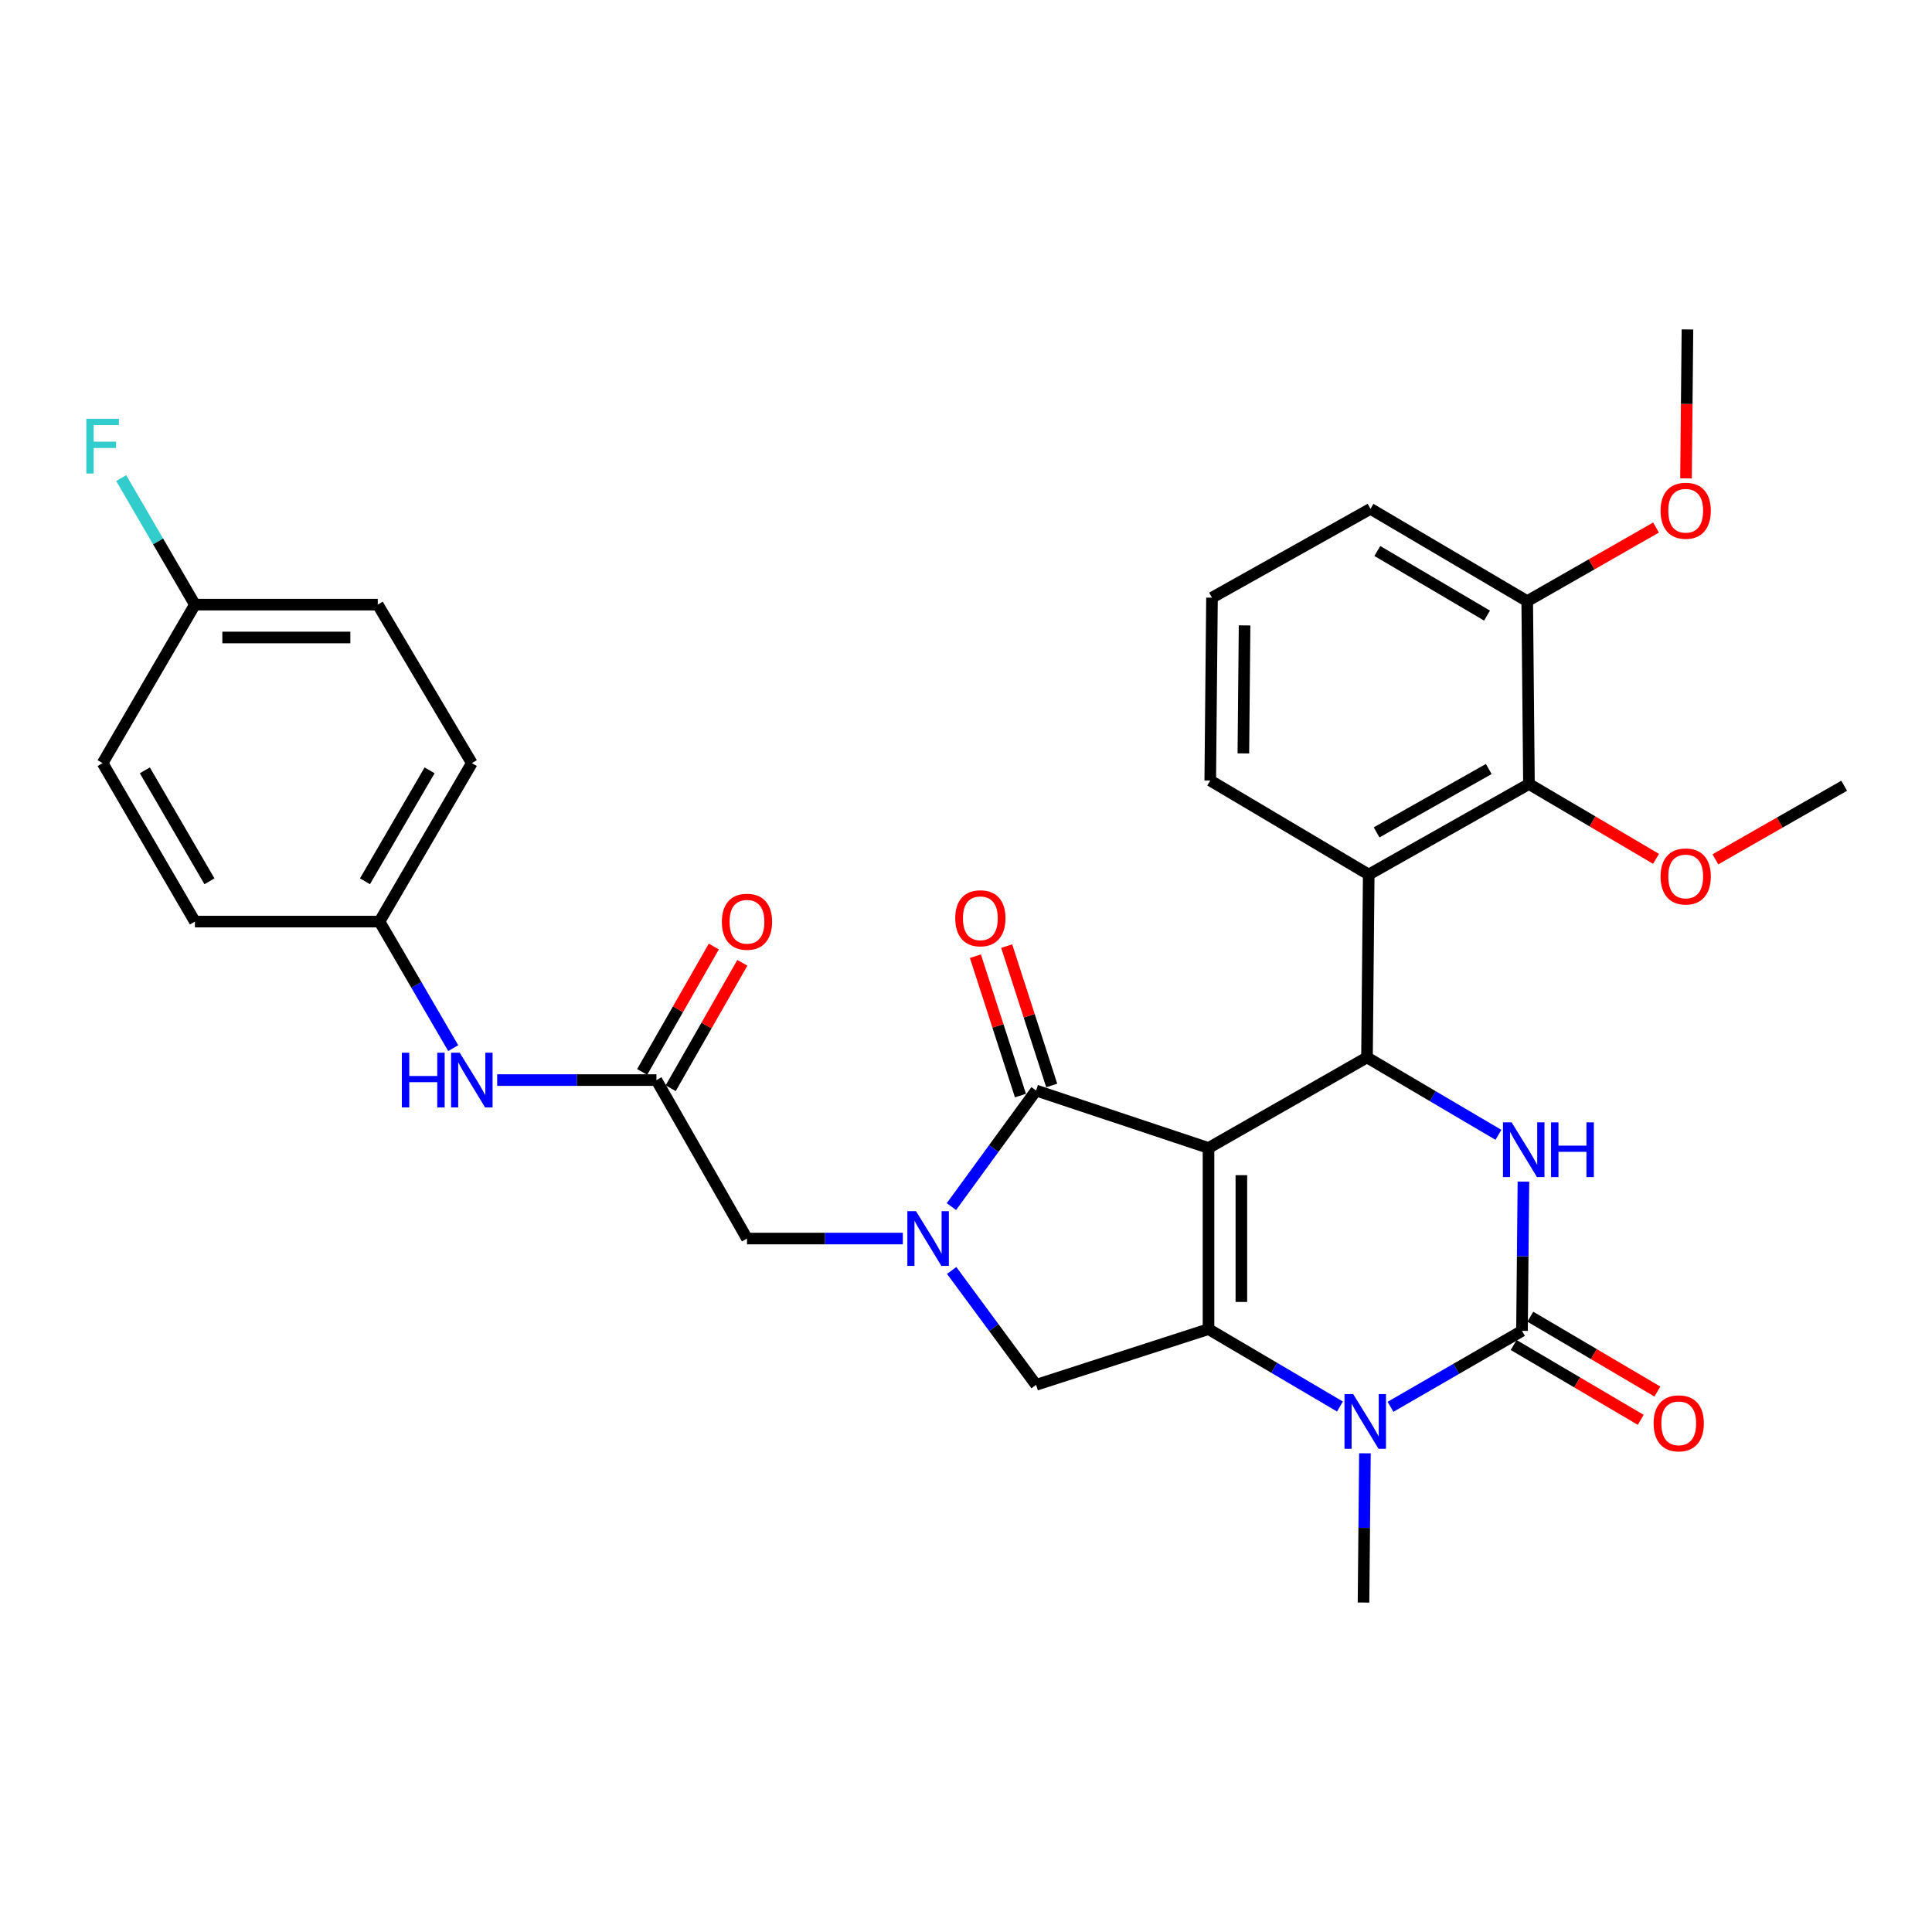 <?xml version='1.0' encoding='iso-8859-1'?>
<svg version='1.1' baseProfile='full'
              xmlns='http://www.w3.org/2000/svg'
                      xmlns:rdkit='http://www.rdkit.org/xml'
                      xmlns:xlink='http://www.w3.org/1999/xlink'
                  xml:space='preserve'
width='1000px' height='1000px' viewBox='0 0 1000 1000'>
<!-- END OF HEADER -->
<rect style='opacity:1.0;fill:#FFFFFF;stroke:none' width='1000' height='1000' x='0' y='0'> </rect>
<path class='bond-0' d='M 347.146,563.266 L 365.691,530.812' style='fill:none;fill-rule:evenodd;stroke:#000000;stroke-width:6px;stroke-linecap:butt;stroke-linejoin:miter;stroke-opacity:1' />
<path class='bond-0' d='M 365.691,530.812 L 384.235,498.357' style='fill:none;fill-rule:evenodd;stroke:#FF0000;stroke-width:6px;stroke-linecap:butt;stroke-linejoin:miter;stroke-opacity:1' />
<path class='bond-0' d='M 332.383,554.831 L 350.927,522.376' style='fill:none;fill-rule:evenodd;stroke:#000000;stroke-width:6px;stroke-linecap:butt;stroke-linejoin:miter;stroke-opacity:1' />
<path class='bond-0' d='M 350.927,522.376 L 369.472,489.921' style='fill:none;fill-rule:evenodd;stroke:#FF0000;stroke-width:6px;stroke-linecap:butt;stroke-linejoin:miter;stroke-opacity:1' />
<path class='bond-1' d='M 339.765,559.049 L 298.554,559.049' style='fill:none;fill-rule:evenodd;stroke:#000000;stroke-width:6px;stroke-linecap:butt;stroke-linejoin:miter;stroke-opacity:1' />
<path class='bond-1' d='M 298.554,559.049 L 257.344,559.049' style='fill:none;fill-rule:evenodd;stroke:#0000FF;stroke-width:6px;stroke-linecap:butt;stroke-linejoin:miter;stroke-opacity:1' />
<path class='bond-2' d='M 339.765,559.049 L 386.637,641.07' style='fill:none;fill-rule:evenodd;stroke:#000000;stroke-width:6px;stroke-linecap:butt;stroke-linejoin:miter;stroke-opacity:1' />
<path class='bond-3' d='M 234.586,542.515 L 215.511,509.766' style='fill:none;fill-rule:evenodd;stroke:#0000FF;stroke-width:6px;stroke-linecap:butt;stroke-linejoin:miter;stroke-opacity:1' />
<path class='bond-3' d='M 215.511,509.766 L 196.437,477.017' style='fill:none;fill-rule:evenodd;stroke:#000000;stroke-width:6px;stroke-linecap:butt;stroke-linejoin:miter;stroke-opacity:1' />
<path class='bond-4' d='M 196.437,477.017 L 100.888,477.017' style='fill:none;fill-rule:evenodd;stroke:#000000;stroke-width:6px;stroke-linecap:butt;stroke-linejoin:miter;stroke-opacity:1' />
<path class='bond-5' d='M 196.437,477.017 L 244.216,394.986' style='fill:none;fill-rule:evenodd;stroke:#000000;stroke-width:6px;stroke-linecap:butt;stroke-linejoin:miter;stroke-opacity:1' />
<path class='bond-5' d='M 188.911,456.155 L 222.356,398.733' style='fill:none;fill-rule:evenodd;stroke:#000000;stroke-width:6px;stroke-linecap:butt;stroke-linejoin:miter;stroke-opacity:1' />
<path class='bond-6' d='M 100.888,312.955 L 195.539,312.955' style='fill:none;fill-rule:evenodd;stroke:#000000;stroke-width:6px;stroke-linecap:butt;stroke-linejoin:miter;stroke-opacity:1' />
<path class='bond-6' d='M 115.085,329.958 L 181.341,329.958' style='fill:none;fill-rule:evenodd;stroke:#000000;stroke-width:6px;stroke-linecap:butt;stroke-linejoin:miter;stroke-opacity:1' />
<path class='bond-7' d='M 100.888,312.955 L 81.813,280.206' style='fill:none;fill-rule:evenodd;stroke:#000000;stroke-width:6px;stroke-linecap:butt;stroke-linejoin:miter;stroke-opacity:1' />
<path class='bond-7' d='M 81.813,280.206 L 62.738,247.457' style='fill:none;fill-rule:evenodd;stroke:#33CCCC;stroke-width:6px;stroke-linecap:butt;stroke-linejoin:miter;stroke-opacity:1' />
<path class='bond-8' d='M 100.888,312.955 L 53.109,394.986' style='fill:none;fill-rule:evenodd;stroke:#000000;stroke-width:6px;stroke-linecap:butt;stroke-linejoin:miter;stroke-opacity:1' />
<path class='bond-9' d='M 693.554,728.012 L 659.538,707.982' style='fill:none;fill-rule:evenodd;stroke:#0000FF;stroke-width:6px;stroke-linecap:butt;stroke-linejoin:miter;stroke-opacity:1' />
<path class='bond-9' d='M 659.538,707.982 L 625.523,687.952' style='fill:none;fill-rule:evenodd;stroke:#000000;stroke-width:6px;stroke-linecap:butt;stroke-linejoin:miter;stroke-opacity:1' />
<path class='bond-10' d='M 719.73,728.164 L 753.756,708.507' style='fill:none;fill-rule:evenodd;stroke:#0000FF;stroke-width:6px;stroke-linecap:butt;stroke-linejoin:miter;stroke-opacity:1' />
<path class='bond-10' d='M 753.756,708.507 L 787.781,688.849' style='fill:none;fill-rule:evenodd;stroke:#000000;stroke-width:6px;stroke-linecap:butt;stroke-linejoin:miter;stroke-opacity:1' />
<path class='bond-11' d='M 706.49,752.226 L 706.12,790.851' style='fill:none;fill-rule:evenodd;stroke:#0000FF;stroke-width:6px;stroke-linecap:butt;stroke-linejoin:miter;stroke-opacity:1' />
<path class='bond-11' d='M 706.12,790.851 L 705.75,829.476' style='fill:none;fill-rule:evenodd;stroke:#000000;stroke-width:6px;stroke-linecap:butt;stroke-linejoin:miter;stroke-opacity:1' />
<path class='bond-12' d='M 787.781,688.849 L 788.151,650.229' style='fill:none;fill-rule:evenodd;stroke:#000000;stroke-width:6px;stroke-linecap:butt;stroke-linejoin:miter;stroke-opacity:1' />
<path class='bond-12' d='M 788.151,650.229 L 788.521,611.609' style='fill:none;fill-rule:evenodd;stroke:#0000FF;stroke-width:6px;stroke-linecap:butt;stroke-linejoin:miter;stroke-opacity:1' />
<path class='bond-13' d='M 783.467,696.175 L 816.352,715.543' style='fill:none;fill-rule:evenodd;stroke:#000000;stroke-width:6px;stroke-linecap:butt;stroke-linejoin:miter;stroke-opacity:1' />
<path class='bond-13' d='M 816.352,715.543 L 849.238,734.911' style='fill:none;fill-rule:evenodd;stroke:#FF0000;stroke-width:6px;stroke-linecap:butt;stroke-linejoin:miter;stroke-opacity:1' />
<path class='bond-13' d='M 792.096,681.524 L 824.981,700.892' style='fill:none;fill-rule:evenodd;stroke:#000000;stroke-width:6px;stroke-linecap:butt;stroke-linejoin:miter;stroke-opacity:1' />
<path class='bond-13' d='M 824.981,700.892 L 857.866,720.26' style='fill:none;fill-rule:evenodd;stroke:#FF0000;stroke-width:6px;stroke-linecap:butt;stroke-linejoin:miter;stroke-opacity:1' />
<path class='bond-14' d='M 775.585,587.393 L 741.57,567.359' style='fill:none;fill-rule:evenodd;stroke:#0000FF;stroke-width:6px;stroke-linecap:butt;stroke-linejoin:miter;stroke-opacity:1' />
<path class='bond-14' d='M 741.57,567.359 L 707.554,547.326' style='fill:none;fill-rule:evenodd;stroke:#000000;stroke-width:6px;stroke-linecap:butt;stroke-linejoin:miter;stroke-opacity:1' />
<path class='bond-15' d='M 707.554,547.326 L 708.452,452.674' style='fill:none;fill-rule:evenodd;stroke:#000000;stroke-width:6px;stroke-linecap:butt;stroke-linejoin:miter;stroke-opacity:1' />
<path class='bond-16' d='M 707.554,547.326 L 625.523,594.198' style='fill:none;fill-rule:evenodd;stroke:#000000;stroke-width:6px;stroke-linecap:butt;stroke-linejoin:miter;stroke-opacity:1' />
<path class='bond-17' d='M 625.523,687.952 L 625.523,594.198' style='fill:none;fill-rule:evenodd;stroke:#000000;stroke-width:6px;stroke-linecap:butt;stroke-linejoin:miter;stroke-opacity:1' />
<path class='bond-17' d='M 642.526,673.889 L 642.526,608.261' style='fill:none;fill-rule:evenodd;stroke:#000000;stroke-width:6px;stroke-linecap:butt;stroke-linejoin:miter;stroke-opacity:1' />
<path class='bond-18' d='M 625.523,687.952 L 536.275,716.791' style='fill:none;fill-rule:evenodd;stroke:#000000;stroke-width:6px;stroke-linecap:butt;stroke-linejoin:miter;stroke-opacity:1' />
<path class='bond-19' d='M 625.523,594.198 L 536.275,564.452' style='fill:none;fill-rule:evenodd;stroke:#000000;stroke-width:6px;stroke-linecap:butt;stroke-linejoin:miter;stroke-opacity:1' />
<path class='bond-20' d='M 536.275,564.452 L 514.361,594.496' style='fill:none;fill-rule:evenodd;stroke:#000000;stroke-width:6px;stroke-linecap:butt;stroke-linejoin:miter;stroke-opacity:1' />
<path class='bond-20' d='M 514.361,594.496 L 492.448,624.539' style='fill:none;fill-rule:evenodd;stroke:#0000FF;stroke-width:6px;stroke-linecap:butt;stroke-linejoin:miter;stroke-opacity:1' />
<path class='bond-21' d='M 544.365,561.837 L 532.709,525.77' style='fill:none;fill-rule:evenodd;stroke:#000000;stroke-width:6px;stroke-linecap:butt;stroke-linejoin:miter;stroke-opacity:1' />
<path class='bond-21' d='M 532.709,525.77 L 521.053,489.703' style='fill:none;fill-rule:evenodd;stroke:#FF0000;stroke-width:6px;stroke-linecap:butt;stroke-linejoin:miter;stroke-opacity:1' />
<path class='bond-21' d='M 528.185,567.066 L 516.529,530.999' style='fill:none;fill-rule:evenodd;stroke:#000000;stroke-width:6px;stroke-linecap:butt;stroke-linejoin:miter;stroke-opacity:1' />
<path class='bond-21' d='M 516.529,530.999 L 504.874,494.932' style='fill:none;fill-rule:evenodd;stroke:#FF0000;stroke-width:6px;stroke-linecap:butt;stroke-linejoin:miter;stroke-opacity:1' />
<path class='bond-22' d='M 492.578,657.583 L 514.426,687.187' style='fill:none;fill-rule:evenodd;stroke:#0000FF;stroke-width:6px;stroke-linecap:butt;stroke-linejoin:miter;stroke-opacity:1' />
<path class='bond-22' d='M 514.426,687.187 L 536.275,716.791' style='fill:none;fill-rule:evenodd;stroke:#000000;stroke-width:6px;stroke-linecap:butt;stroke-linejoin:miter;stroke-opacity:1' />
<path class='bond-23' d='M 467.307,641.07 L 426.972,641.07' style='fill:none;fill-rule:evenodd;stroke:#0000FF;stroke-width:6px;stroke-linecap:butt;stroke-linejoin:miter;stroke-opacity:1' />
<path class='bond-23' d='M 426.972,641.07 L 386.637,641.07' style='fill:none;fill-rule:evenodd;stroke:#000000;stroke-width:6px;stroke-linecap:butt;stroke-linejoin:miter;stroke-opacity:1' />
<path class='bond-24' d='M 791.39,405.802 L 708.452,452.674' style='fill:none;fill-rule:evenodd;stroke:#000000;stroke-width:6px;stroke-linecap:butt;stroke-linejoin:miter;stroke-opacity:1' />
<path class='bond-24' d='M 770.583,398.03 L 712.527,430.841' style='fill:none;fill-rule:evenodd;stroke:#000000;stroke-width:6px;stroke-linecap:butt;stroke-linejoin:miter;stroke-opacity:1' />
<path class='bond-25' d='M 791.39,405.802 L 790.483,311.151' style='fill:none;fill-rule:evenodd;stroke:#000000;stroke-width:6px;stroke-linecap:butt;stroke-linejoin:miter;stroke-opacity:1' />
<path class='bond-26' d='M 791.39,405.802 L 824.275,425.166' style='fill:none;fill-rule:evenodd;stroke:#000000;stroke-width:6px;stroke-linecap:butt;stroke-linejoin:miter;stroke-opacity:1' />
<path class='bond-26' d='M 824.275,425.166 L 857.161,444.531' style='fill:none;fill-rule:evenodd;stroke:#FF0000;stroke-width:6px;stroke-linecap:butt;stroke-linejoin:miter;stroke-opacity:1' />
<path class='bond-27' d='M 708.452,452.674 L 626.42,403.998' style='fill:none;fill-rule:evenodd;stroke:#000000;stroke-width:6px;stroke-linecap:butt;stroke-linejoin:miter;stroke-opacity:1' />
<path class='bond-28' d='M 790.483,311.151 L 823.818,292.103' style='fill:none;fill-rule:evenodd;stroke:#000000;stroke-width:6px;stroke-linecap:butt;stroke-linejoin:miter;stroke-opacity:1' />
<path class='bond-28' d='M 823.818,292.103 L 857.152,273.056' style='fill:none;fill-rule:evenodd;stroke:#FF0000;stroke-width:6px;stroke-linecap:butt;stroke-linejoin:miter;stroke-opacity:1' />
<path class='bond-29' d='M 790.483,311.151 L 709.359,263.371' style='fill:none;fill-rule:evenodd;stroke:#000000;stroke-width:6px;stroke-linecap:butt;stroke-linejoin:miter;stroke-opacity:1' />
<path class='bond-29' d='M 769.685,318.635 L 712.898,285.189' style='fill:none;fill-rule:evenodd;stroke:#000000;stroke-width:6px;stroke-linecap:butt;stroke-linejoin:miter;stroke-opacity:1' />
<path class='bond-30' d='M 887.876,444.794 L 921.211,425.747' style='fill:none;fill-rule:evenodd;stroke:#FF0000;stroke-width:6px;stroke-linecap:butt;stroke-linejoin:miter;stroke-opacity:1' />
<path class='bond-30' d='M 921.211,425.747 L 954.545,406.699' style='fill:none;fill-rule:evenodd;stroke:#000000;stroke-width:6px;stroke-linecap:butt;stroke-linejoin:miter;stroke-opacity:1' />
<path class='bond-31' d='M 872.675,247.614 L 873.048,209.069' style='fill:none;fill-rule:evenodd;stroke:#FF0000;stroke-width:6px;stroke-linecap:butt;stroke-linejoin:miter;stroke-opacity:1' />
<path class='bond-31' d='M 873.048,209.069 L 873.421,170.524' style='fill:none;fill-rule:evenodd;stroke:#000000;stroke-width:6px;stroke-linecap:butt;stroke-linejoin:miter;stroke-opacity:1' />
<path class='bond-32' d='M 626.42,403.998 L 627.327,309.346' style='fill:none;fill-rule:evenodd;stroke:#000000;stroke-width:6px;stroke-linecap:butt;stroke-linejoin:miter;stroke-opacity:1' />
<path class='bond-32' d='M 643.559,389.963 L 644.194,323.707' style='fill:none;fill-rule:evenodd;stroke:#000000;stroke-width:6px;stroke-linecap:butt;stroke-linejoin:miter;stroke-opacity:1' />
<path class='bond-33' d='M 627.327,309.346 L 709.359,263.371' style='fill:none;fill-rule:evenodd;stroke:#000000;stroke-width:6px;stroke-linecap:butt;stroke-linejoin:miter;stroke-opacity:1' />
<path class='bond-34' d='M 100.888,477.017 L 53.109,394.986' style='fill:none;fill-rule:evenodd;stroke:#000000;stroke-width:6px;stroke-linecap:butt;stroke-linejoin:miter;stroke-opacity:1' />
<path class='bond-34' d='M 108.414,456.155 L 74.968,398.733' style='fill:none;fill-rule:evenodd;stroke:#000000;stroke-width:6px;stroke-linecap:butt;stroke-linejoin:miter;stroke-opacity:1' />
<path class='bond-35' d='M 244.216,394.986 L 195.539,312.955' style='fill:none;fill-rule:evenodd;stroke:#000000;stroke-width:6px;stroke-linecap:butt;stroke-linejoin:miter;stroke-opacity:1' />
<path  class='atom-1' d='M 373.637 477.097
Q 373.637 470.297, 376.997 466.497
Q 380.357 462.697, 386.637 462.697
Q 392.917 462.697, 396.277 466.497
Q 399.637 470.297, 399.637 477.097
Q 399.637 483.977, 396.237 487.897
Q 392.837 491.777, 386.637 491.777
Q 380.397 491.777, 376.997 487.897
Q 373.637 484.017, 373.637 477.097
M 386.637 488.577
Q 390.957 488.577, 393.277 485.697
Q 395.637 482.777, 395.637 477.097
Q 395.637 471.537, 393.277 468.737
Q 390.957 465.897, 386.637 465.897
Q 382.317 465.897, 379.957 468.697
Q 377.637 471.497, 377.637 477.097
Q 377.637 482.817, 379.957 485.697
Q 382.317 488.577, 386.637 488.577
' fill='#FF0000'/>
<path  class='atom-2' d='M 207.996 544.889
L 211.836 544.889
L 211.836 556.929
L 226.316 556.929
L 226.316 544.889
L 230.156 544.889
L 230.156 573.209
L 226.316 573.209
L 226.316 560.129
L 211.836 560.129
L 211.836 573.209
L 207.996 573.209
L 207.996 544.889
' fill='#0000FF'/>
<path  class='atom-2' d='M 237.956 544.889
L 247.236 559.889
Q 248.156 561.369, 249.636 564.049
Q 251.116 566.729, 251.196 566.889
L 251.196 544.889
L 254.956 544.889
L 254.956 573.209
L 251.076 573.209
L 241.116 556.809
Q 239.956 554.889, 238.716 552.689
Q 237.516 550.489, 237.156 549.809
L 237.156 573.209
L 233.476 573.209
L 233.476 544.889
L 237.956 544.889
' fill='#0000FF'/>
<path  class='atom-5' d='M 700.387 721.562
L 709.667 736.562
Q 710.587 738.042, 712.067 740.722
Q 713.547 743.402, 713.627 743.562
L 713.627 721.562
L 717.387 721.562
L 717.387 749.882
L 713.507 749.882
L 703.547 733.482
Q 702.387 731.562, 701.147 729.362
Q 699.947 727.162, 699.587 726.482
L 699.587 749.882
L 695.907 749.882
L 695.907 721.562
L 700.387 721.562
' fill='#0000FF'/>
<path  class='atom-7' d='M 782.419 580.945
L 791.699 595.945
Q 792.619 597.425, 794.099 600.105
Q 795.579 602.785, 795.659 602.945
L 795.659 580.945
L 799.419 580.945
L 799.419 609.265
L 795.539 609.265
L 785.579 592.865
Q 784.419 590.945, 783.179 588.745
Q 781.979 586.545, 781.619 585.865
L 781.619 609.265
L 777.939 609.265
L 777.939 580.945
L 782.419 580.945
' fill='#0000FF'/>
<path  class='atom-7' d='M 802.819 580.945
L 806.659 580.945
L 806.659 592.985
L 821.139 592.985
L 821.139 580.945
L 824.979 580.945
L 824.979 609.265
L 821.139 609.265
L 821.139 596.185
L 806.659 596.185
L 806.659 609.265
L 802.819 609.265
L 802.819 580.945
' fill='#0000FF'/>
<path  class='atom-12' d='M 474.131 626.91
L 483.411 641.91
Q 484.331 643.39, 485.811 646.07
Q 487.291 648.75, 487.371 648.91
L 487.371 626.91
L 491.131 626.91
L 491.131 655.23
L 487.251 655.23
L 477.291 638.83
Q 476.131 636.91, 474.891 634.71
Q 473.691 632.51, 473.331 631.83
L 473.331 655.23
L 469.651 655.23
L 469.651 626.91
L 474.131 626.91
' fill='#0000FF'/>
<path  class='atom-14' d='M 494.435 475.293
Q 494.435 468.493, 497.795 464.693
Q 501.155 460.893, 507.435 460.893
Q 513.715 460.893, 517.075 464.693
Q 520.435 468.493, 520.435 475.293
Q 520.435 482.173, 517.035 486.093
Q 513.635 489.973, 507.435 489.973
Q 501.195 489.973, 497.795 486.093
Q 494.435 482.213, 494.435 475.293
M 507.435 486.773
Q 511.755 486.773, 514.075 483.893
Q 516.435 480.973, 516.435 475.293
Q 516.435 469.733, 514.075 466.933
Q 511.755 464.093, 507.435 464.093
Q 503.115 464.093, 500.755 466.893
Q 498.435 469.693, 498.435 475.293
Q 498.435 481.013, 500.755 483.893
Q 503.115 486.773, 507.435 486.773
' fill='#FF0000'/>
<path  class='atom-16' d='M 855.906 736.709
Q 855.906 729.909, 859.266 726.109
Q 862.626 722.309, 868.906 722.309
Q 875.186 722.309, 878.546 726.109
Q 881.906 729.909, 881.906 736.709
Q 881.906 743.589, 878.506 747.509
Q 875.106 751.389, 868.906 751.389
Q 862.666 751.389, 859.266 747.509
Q 855.906 743.629, 855.906 736.709
M 868.906 748.189
Q 873.226 748.189, 875.546 745.309
Q 877.906 742.389, 877.906 736.709
Q 877.906 731.149, 875.546 728.349
Q 873.226 725.509, 868.906 725.509
Q 864.586 725.509, 862.226 728.309
Q 859.906 731.109, 859.906 736.709
Q 859.906 742.429, 862.226 745.309
Q 864.586 748.189, 868.906 748.189
' fill='#FF0000'/>
<path  class='atom-21' d='M 859.514 453.652
Q 859.514 446.852, 862.874 443.052
Q 866.234 439.252, 872.514 439.252
Q 878.794 439.252, 882.154 443.052
Q 885.514 446.852, 885.514 453.652
Q 885.514 460.532, 882.114 464.452
Q 878.714 468.332, 872.514 468.332
Q 866.274 468.332, 862.874 464.452
Q 859.514 460.572, 859.514 453.652
M 872.514 465.132
Q 876.834 465.132, 879.154 462.252
Q 881.514 459.332, 881.514 453.652
Q 881.514 448.092, 879.154 445.292
Q 876.834 442.452, 872.514 442.452
Q 868.194 442.452, 865.834 445.252
Q 863.514 448.052, 863.514 453.652
Q 863.514 459.372, 865.834 462.252
Q 868.194 465.132, 872.514 465.132
' fill='#FF0000'/>
<path  class='atom-22' d='M 859.514 264.358
Q 859.514 257.558, 862.874 253.758
Q 866.234 249.958, 872.514 249.958
Q 878.794 249.958, 882.154 253.758
Q 885.514 257.558, 885.514 264.358
Q 885.514 271.238, 882.114 275.158
Q 878.714 279.038, 872.514 279.038
Q 866.274 279.038, 862.874 275.158
Q 859.514 271.278, 859.514 264.358
M 872.514 275.838
Q 876.834 275.838, 879.154 272.958
Q 881.514 270.038, 881.514 264.358
Q 881.514 258.798, 879.154 255.998
Q 876.834 253.158, 872.514 253.158
Q 868.194 253.158, 865.834 255.958
Q 863.514 258.758, 863.514 264.358
Q 863.514 270.078, 865.834 272.958
Q 868.194 275.838, 872.514 275.838
' fill='#FF0000'/>
<path  class='atom-28' d='M 44.689 216.764
L 61.529 216.764
L 61.529 220.004
L 48.489 220.004
L 48.489 228.604
L 60.089 228.604
L 60.089 231.884
L 48.489 231.884
L 48.489 245.084
L 44.689 245.084
L 44.689 216.764
' fill='#33CCCC'/>
</svg>
